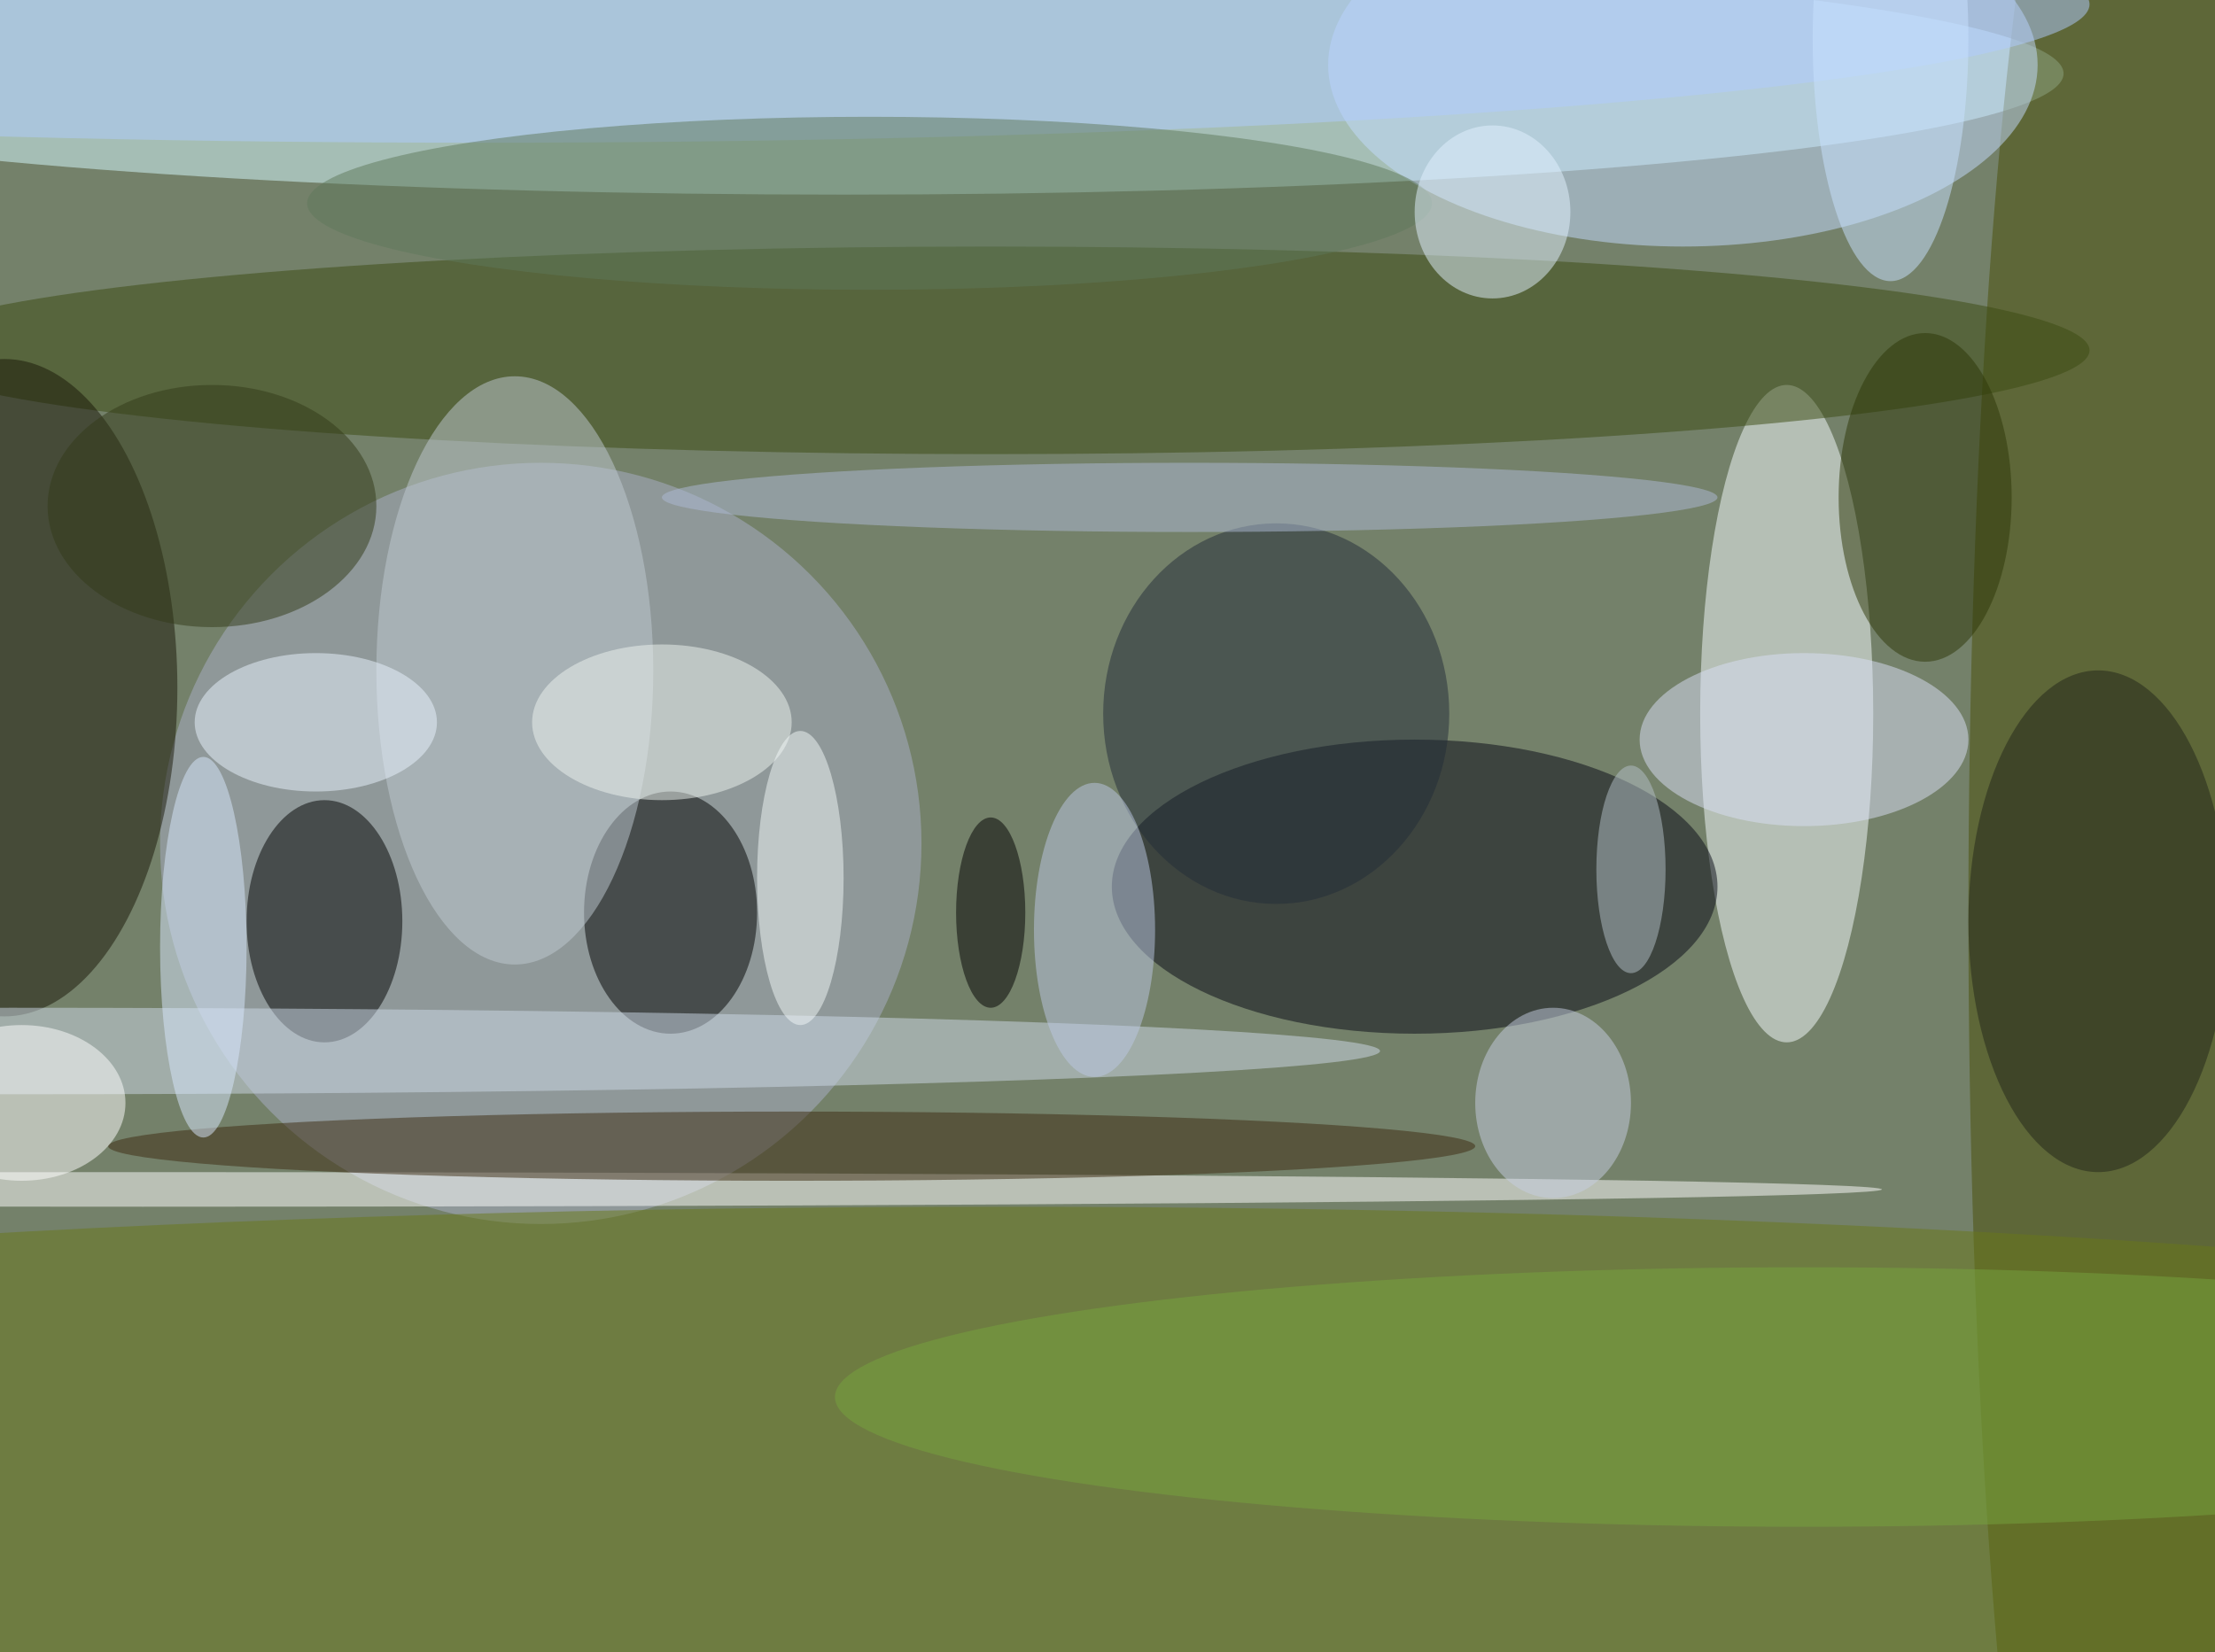 <svg xmlns="http://www.w3.org/2000/svg" width="1024" height="764"><path fill="#74816a" d="M0 0h1024v764H0z"/><g fill-opacity=".502" transform="matrix(4 0 0 4 2 2)"><ellipse cx="97" cy="8" fill="#d5fbff" rx="141" ry="14"/><ellipse cx="206" cy="82" fill="#f6fcff" rx="10" ry="38"/><circle cx="62" cy="97" r="44" fill="#a9b0c7"/><ellipse cx="245" cy="105" fill="#484f07" rx="18" ry="147"/><ellipse cx="163" cy="102" fill="#060814" rx="35" ry="17"/><ellipse cx="114" cy="40" fill="#3b4a10" rx="127" ry="12"/><ellipse cx="194" cy="7" fill="#c3dcff" rx="41" ry="21"/><ellipse cx="115" cy="167" fill="#687818" rx="255" ry="28"/><ellipse cy="79" fill="#191706" rx="20" ry="38"/><ellipse cx="37" cy="106" rx="9" ry="14"/><ellipse cx="77" cy="105" rx="10" ry="14"/><ellipse cx="1" cy="121" fill="#cdd9e8" rx="158" ry="5"/><ellipse cx="55" fill="#afcbff" rx="186" ry="16"/><ellipse cx="16" cy="137" fill="#fff" rx="201" ry="2"/><ellipse cx="59" cy="77" fill="#bfc9d1" rx="16" ry="34"/><ellipse cx="91" cy="132" fill="#3d2b11" rx="79" ry="4"/><ellipse cx="24" cy="58" fill="#333b19" rx="19" ry="14"/><ellipse cx="147" cy="82" fill="#222c38" rx="20" ry="22"/><ellipse cx="2" cy="127" fill="#fff" rx="12" ry="9"/><ellipse cx="242" cy="106" fill="#202419" rx="15" ry="29"/><ellipse cx="208" cy="85" fill="#d9e0f6" rx="19" ry="10"/><ellipse cx="137" cy="57" fill="#adb9d6" rx="61" ry="4"/><ellipse cx="100" cy="23" fill="#5f785b" rx="65" ry="10"/><ellipse cx="222" cy="57" fill="#2d3607" rx="10" ry="19"/><ellipse cx="172" cy="24" fill="#e1f1ff" rx="9" ry="10"/><ellipse cx="208" cy="161" fill="#76a43e" rx="112" ry="15"/><ellipse cx="36" cy="83" fill="#eaf4ff" rx="14" ry="8"/><ellipse cx="76" cy="83" fill="#eef3f0" rx="15" ry="9"/><ellipse cx="126" cy="107" fill="#bbc8e3" rx="7" ry="17"/><ellipse cx="114" cy="105" rx="4" ry="11"/><ellipse cx="218" cy="4" fill="#c7e1ff" rx="9" ry="28"/><ellipse cx="23" cy="109" fill="#d8e8fc" rx="5" ry="22"/><ellipse cx="92" cy="101" fill="#f2f8f7" rx="5" ry="17"/><ellipse cx="179" cy="127" fill="#c5cee1" rx="9" ry="11"/><ellipse cx="188" cy="100" fill="#b3c0c8" rx="4" ry="12"/></g></svg>
